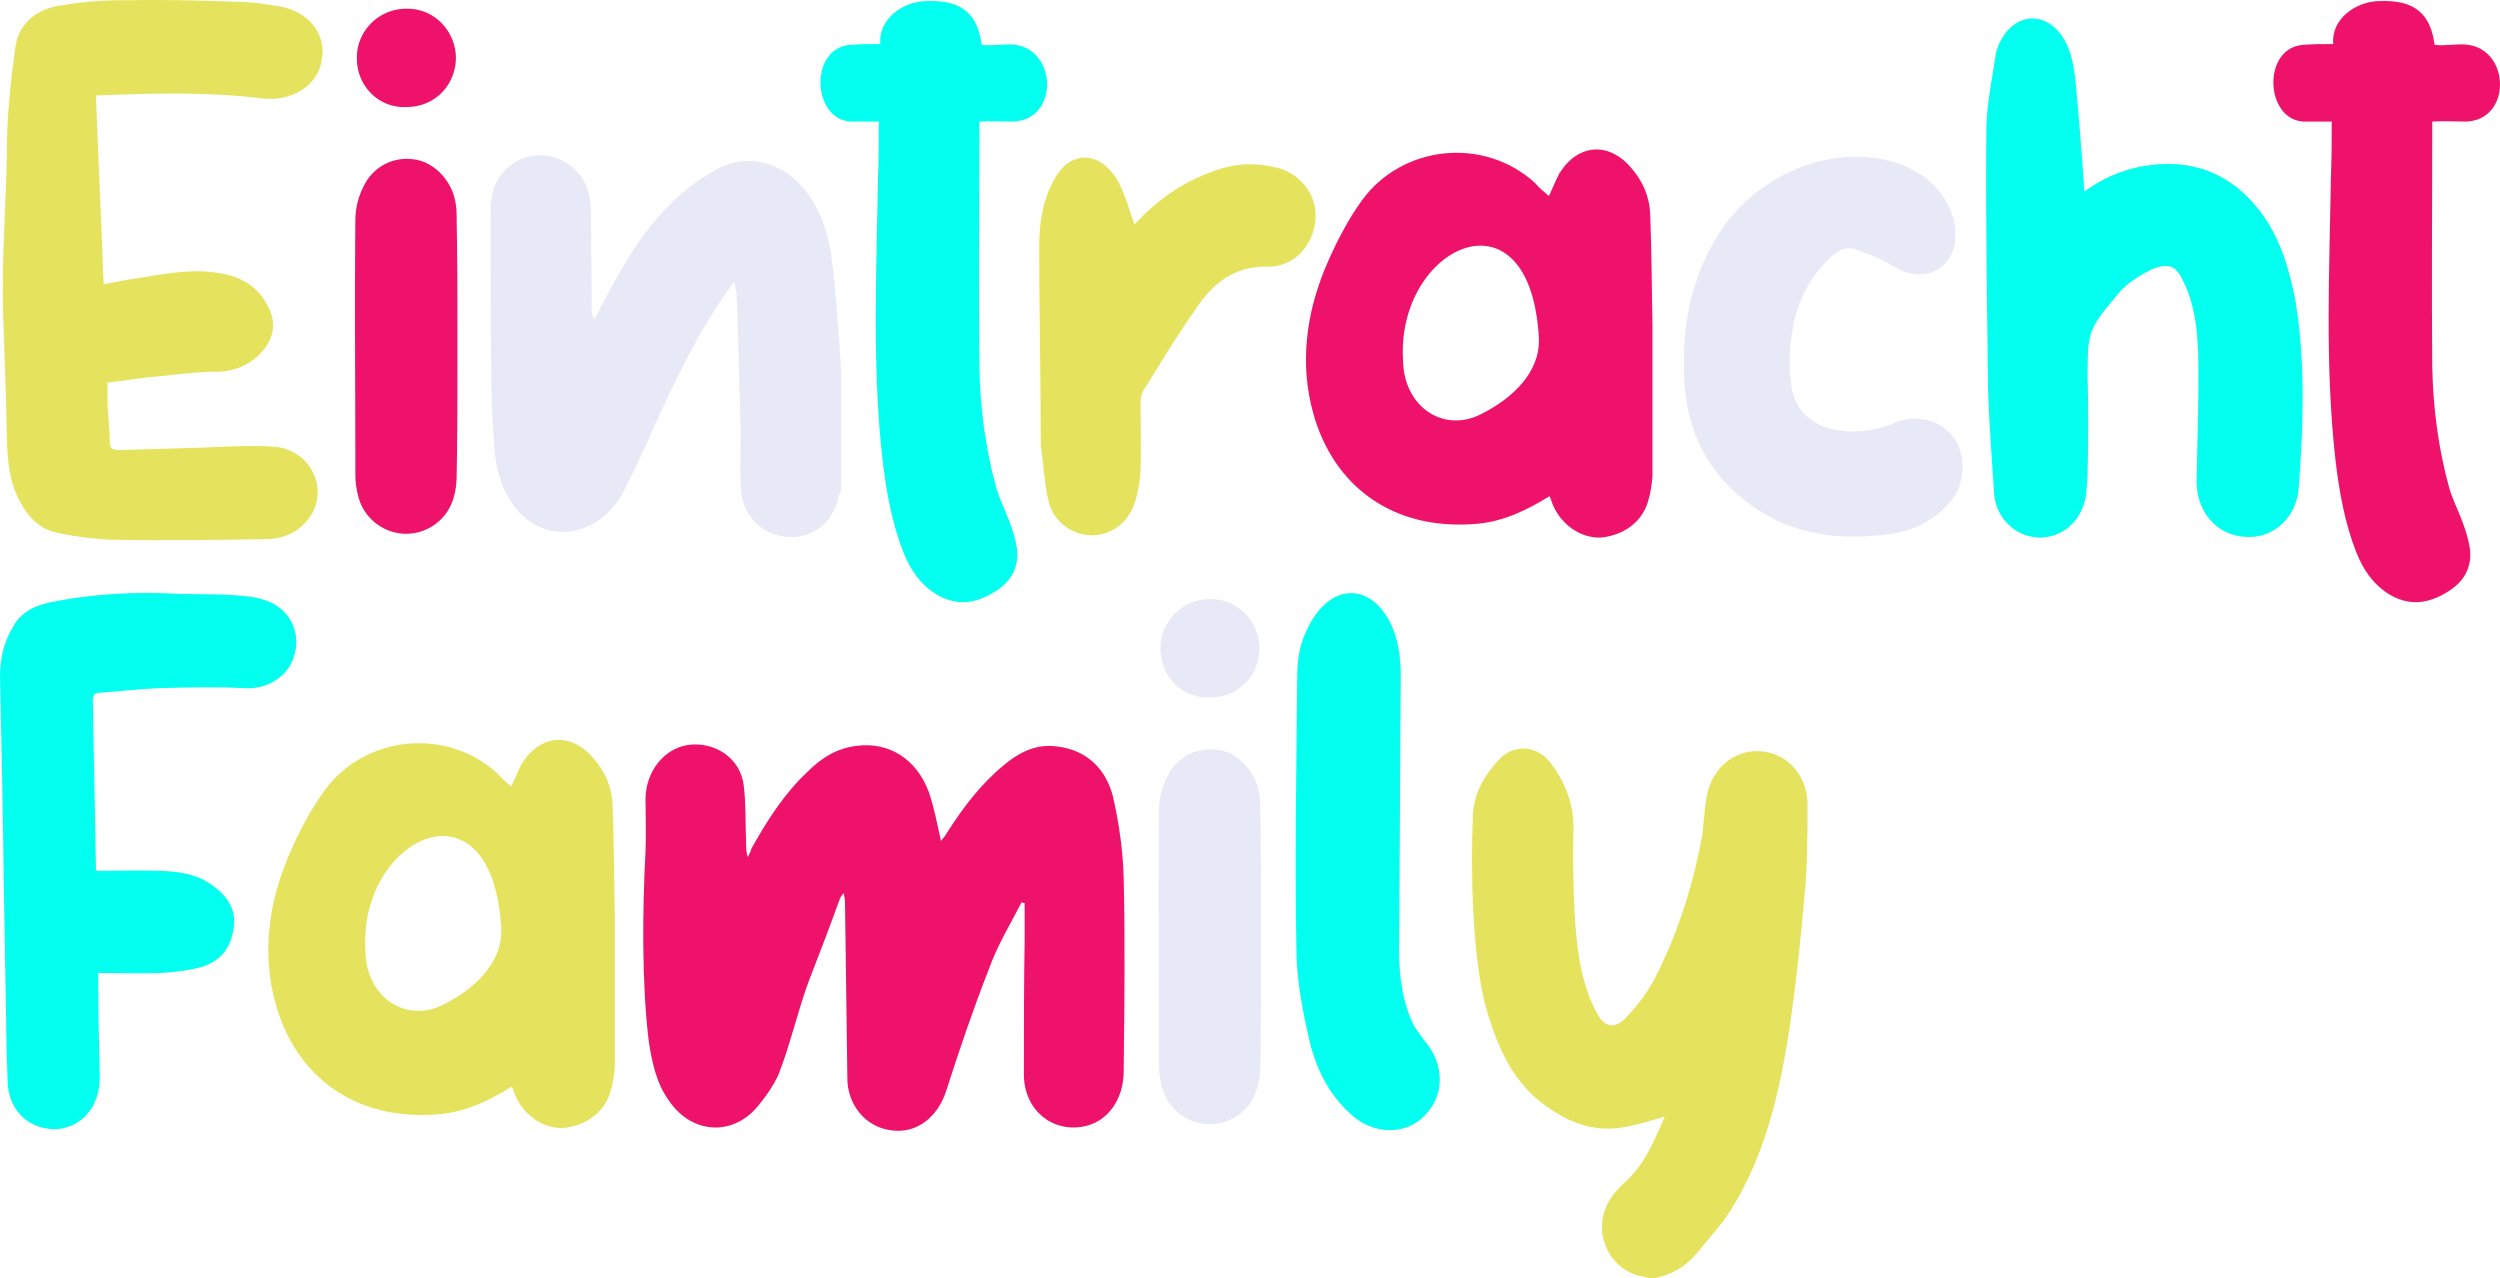 <svg xmlns="http://www.w3.org/2000/svg" xmlns:xlink="http://www.w3.org/1999/xlink" viewBox="0 0 720.196 368.287" xml:space="preserve"><defs><path id="a" d="M0 0h720.196v368.287H0z"/></defs><clipPath id="b"><use xlink:href="#a" overflow="visible"/></clipPath><path clip-path="url(#b)" fill="#E5E35D" d="M475.162 368.287h1.106c4.864-.885 9.065-3.096 12.382-7.076 3.98-4.864 8.181-9.287 11.277-14.814 7.96-13.488 11.94-28.745 14.593-44.001 2.432-14.594 3.98-29.187 5.306-44.222.885-8.845.885-17.689.885-26.755-.221-8.623-6.412-14.814-14.151-15.035-7.518-.221-13.93 5.528-15.036 13.93-.663 3.759-.663 7.517-1.326 11.276-2.654 14.151-7.076 27.86-13.709 40.685-2.211 4.201-5.307 7.96-8.623 11.497-3.096 2.654-5.749 1.99-7.739-1.768-1.769-3.096-3.096-6.855-3.98-10.172-3.096-11.276-3.096-32.282-2.875-43.558 0-6.634-2.211-12.382-5.97-17.689-3.98-5.97-11.055-6.633-15.699-1.548-4.201 4.643-7.075 9.729-7.296 15.92-.664 15.257-.221 39.8 3.538 54.393 2.874 10.392 6.633 19.9 14.593 26.976 7.96 6.633 16.362 10.392 26.533 8.181 3.538-.664 6.854-1.769 10.613-2.875-2.874 6.634-5.527 13.267-10.834 18.353-1.99 1.768-3.98 3.758-5.307 6.191-4.643 8.181-.663 18.352 8.181 21.226 1.106.221 2.433.442 3.538.885"/><path clip-path="url(#b)" fill="#03FFEF" d="M403.525 194.494c.221-24.986-19.679-32.725-28.081-10.613-1.548 3.98-1.769 8.402-1.769 12.824-.221 25.428-.663 50.855-.221 76.062 0 7.96 1.327 16.141 3.095 23.88 1.769 9.287 5.307 17.91 12.825 24.543 6.412 5.749 15.699 5.97 21.226 0 5.749-5.97 5.528-14.814-.442-21.669-1.326-1.769-2.653-3.537-3.538-5.527-3.095-7.297-3.758-15.036-3.537-22.996l.442-76.504z"/><path clip-path="url(#b)" fill="#E7E9F7" d="M348.47 172.604c-7.96 0-14.372 6.633-14.151 14.372 0 7.96 6.412 14.372 14.372 13.93 7.96 0 14.151-6.191 14.151-14.372-.221-7.739-6.412-14.151-14.372-13.93m14.815 97.51c0-12.161 0-24.323-.221-36.263 0-1.99 0-3.98-.443-5.969-1.326-6.413-6.633-11.498-12.382-11.94-5.97-.664-11.719 2.432-14.372 8.623a21.622 21.622 0 0 0-1.99 9.065c-.221 24.323 0 48.866 0 73.188 0 1.769.221 3.759.663 5.528 1.327 6.633 7.076 11.276 13.488 11.497 6.412.222 12.382-3.98 14.151-10.392.663-2.211.885-4.422.885-6.633.221-12.161.221-24.322.221-36.704"/><path clip-path="url(#b)" fill="#EE126B" d="M294.298 259.943c.221 0 .443.221.885.221v10.392c-.221 13.045-.221 26.312-.221 39.357.221 9.95 8.181 16.363 17.246 14.594 6.855-1.327 11.498-7.739 11.498-15.92.221-18.795.442-37.368 0-55.72-.221-7.96-1.327-15.699-3.096-23.438-1.99-7.739-7.296-13.266-15.919-14.372-5.97-.884-11.056 1.548-15.699 5.528-6.413 5.307-11.498 11.94-16.141 19.236-.443.885-1.106 1.548-1.769 2.433-1.106-4.865-1.99-9.729-3.538-14.151-3.538-9.508-11.498-14.373-20.563-13.267-5.749.663-10.171 3.317-14.373 7.518-6.633 6.191-11.718 14.151-16.141 22.111-.221.884-.663 1.769-1.105 2.432-.442-1.548-.442-3.096-.442-4.422-.221-5.307 0-10.835-.664-16.141-.884-7.96-8.402-12.825-16.141-11.719-6.854 1.105-11.94 7.518-12.161 15.256 0 5.307.221 10.393 0 15.478-.884 16.584-1.105 37.589.885 54.172.884 6.191 2.211 12.604 5.97 17.689 6.854 9.95 19.236 10.171 26.312.442 1.99-2.432 3.759-5.085 5.085-7.96 3.096-7.517 5.97-19.678 8.845-27.196 3.095-7.96 5.97-15.478 8.844-23.438.221-.663.663-1.105 1.106-1.769.442 1.327.442 2.654.442 3.759l.663 49.529c0 7.739 5.307 14.151 12.604 15.035 7.296 1.106 13.487-3.759 15.919-11.497 3.759-11.719 7.739-23.438 12.162-34.715 2.432-6.854 6.191-13.045 9.507-19.457"/><path clip-path="url(#b)" fill="#03FFEF" d="M27.86 250.877s-.221-.221-.221-.442c-.221-16.141-.663-32.282-.885-48.423 0-1.769.443-2.433 1.99-2.433 5.528-.442 11.277-1.105 17.026-1.326 8.181-.221 16.362-.443 24.543 0 6.634.442 13.046-3.317 14.594-9.95 1.768-6.191-1.548-13.046-8.182-15.257-2.874-1.105-5.97-1.327-8.844-1.548-5.528-.442-11.277-.221-16.804-.442-12.383-.663-24.323 0-36.484 2.432-4.422.885-8.623 2.875-10.834 7.076C1.106 184.986 0 189.629 0 194.936c.442 20.342.885 40.684 1.106 61.248.221 12.161.442 24.764.663 37.146 0 5.97.221 12.382.442 18.352.221 7.297 4.865 12.604 11.719 13.488 5.97.885 11.94-2.874 13.93-9.065.663-1.99.884-3.98.884-5.97-.221-9.066-.442-17.91-.442-26.976v-2.874c6.191 0 12.161.221 18.352 0 3.538-.221 7.297-.664 10.835-1.548 5.528-1.548 8.844-5.086 9.729-10.834 1.105-5.97-1.769-9.95-6.634-13.267-4.201-2.875-9.065-3.538-13.93-3.759-6.412-.221-12.382 0-18.794 0"/><path clip-path="url(#b)" fill="#EE126B" d="M671.717 35.022c0 6.633 0 9.507-.221 15.92-.442 27.196-1.769 54.614 1.327 81.811 1.105 9.065 2.653 17.91 5.97 26.312 1.99 5.085 4.864 9.286 9.507 12.161 5.97 3.538 11.498 2.653 17.026-.885 4.643-2.874 6.854-7.075 6.191-12.382-.442-2.874-1.327-5.528-2.432-8.402-1.106-2.874-2.654-5.97-3.538-9.066-3.096-11.276-4.643-22.995-4.865-34.714-.221-23.659 0-44.664 0-68.544v-2.211c3.317-.221 6.855 0 9.729 0 13.046-.442 12.825-20.342.664-22.111-3.317-.443-6.634.442-9.729 0C700.019 2.076 693.386.086 685.647.307c-6.854 0-14.151 5.086-13.488 12.383-3.095 0-5.749 0-8.623.221-11.94.884-11.056 21.447 0 22.111h8.181z"/><path clip-path="url(#b)" fill="#03FFEF" d="M600.522 55.143c-.221-1.106-.221-1.769-.221-2.432-.664-9.066-1.327-18.353-2.212-27.418-.442-5.086-1.105-10.392-3.98-14.815-4.643-6.854-12.603-6.854-17.025 0-1.106 1.769-1.99 3.759-2.211 5.528-1.106 7.518-2.653 14.594-2.653 22.111-.222 23.88.221 47.539.442 71.419.221 10.834 1.105 21.448 1.769 32.282.442 7.518 6.191 12.825 13.045 13.046 6.855 0 12.382-4.865 13.488-12.383.221-2.211.442-4.643.442-7.296a504.78 504.78 0 0 0 0-25.87c0-14.151 0-14.151 9.066-24.986 2.653-3.095 6.412-5.306 10.171-7.075 4.422-1.327 6.191-.663 8.181 3.538 3.316 6.412 4.201 13.93 4.422 21.226.221 12.161-.221 24.101-.442 36.041-.221 9.287 5.749 16.141 13.93 16.584 7.96.663 14.814-5.307 15.477-14.152 1.327-17.91 1.99-35.598-.884-53.508-1.769-9.287-4.422-18.574-10.392-26.312-7.518-9.729-17.468-14.373-29.85-13.267-7.518.663-14.151 3.095-20.563 7.739"/><path clip-path="url(#b)" fill="#E7E9F7" d="M485.104 105.114c-.221 16.583 5.528 30.513 19.458 40.463 10.835 7.96 23.659 9.95 36.926 8.623 5.748-.442 11.276-1.99 15.92-5.527 5.527-3.98 8.844-9.287 7.738-16.805-1.326-9.065-11.055-13.93-20.121-9.729-5.306 1.99-10.392 2.654-15.699 1.769-7.296-1.105-12.382-5.749-13.266-12.824a45.982 45.982 0 0 1 0-13.488c.884-8.844 4.422-17.026 11.277-23.438 2.432-2.432 5.527-3.537 8.623-1.769 3.759 1.327 7.296 2.875 10.834 5.086 4.422 2.211 9.287 2.211 12.825-.884 3.759-3.538 4.201-8.182 3.316-12.825-2.432-9.287-9.065-14.593-17.91-17.246-20.342-5.528-41.126 6.412-49.971 21.005-7.075 11.277-10.171 23.88-9.95 37.589"/><path clip-path="url(#b)" fill="#E5E35D" d="M326.795 64.651c-1.106-2.875-1.769-5.749-2.875-8.403-.884-2.211-1.769-4.201-3.095-5.97-5.086-6.854-12.603-6.412-16.805.885-3.758 6.412-4.643 13.045-4.643 20.121 0 18.573.442 36.925.442 55.499 0 .884 0 1.99.221 2.874.664 5.307.885 10.392 2.212 15.478 1.768 5.749 7.075 9.065 12.382 9.065 5.527 0 10.613-3.759 12.382-9.729.884-2.653 1.327-5.748 1.548-8.623.221-6.633 0-13.267 0-19.9 0-1.105.221-2.432.884-3.538 4.865-7.738 9.729-15.92 15.036-23.437 4.864-7.297 11.055-12.382 20.563-12.161 7.739.221 13.488-6.191 13.93-13.93.442-7.076-4.865-13.488-12.161-14.815-5.97-1.326-11.94-.884-17.468 1.327-8.844 3.095-16.141 8.402-22.553 15.257"/><path clip-path="url(#b)" fill="#03FFEF" d="M253.167 35.022c0 6.633 0 9.507-.221 15.92-.442 27.196-1.769 54.614 1.327 81.811 1.105 9.065 2.653 17.91 5.97 26.312 1.99 5.085 4.864 9.286 9.507 12.161 5.97 3.538 11.498 2.653 17.026-.885 4.643-2.874 6.854-7.075 6.191-12.382-.442-2.874-1.327-5.528-2.432-8.402-1.106-2.874-2.654-5.97-3.538-9.066-3.096-11.276-4.643-22.995-4.864-34.714-.222-23.659 0-44.664 0-68.544v-2.211c3.316-.221 6.854 0 9.728 0 13.046-.442 12.825-20.342.664-22.111-3.317-.443-6.634.442-9.729 0C281.469 2.076 274.836.086 267.097.307c-6.854 0-14.151 5.086-13.488 12.383-3.095 0-5.749 0-8.623.221-11.94.884-11.055 21.447 0 22.111h8.181z"/><path clip-path="url(#b)" fill="#E7E9F7" d="M242.333 141.376v-34.272c-.221-3.538-.443-6.855-.664-10.171-.663-7.739-1.105-15.699-2.211-23.438-1.105-7.076-3.316-13.93-8.181-19.458-6.633-7.739-16.362-9.95-25.206-5.085-5.086 2.874-9.729 6.412-13.709 10.613-8.402 8.402-13.93 18.794-19.458 29.187-.442 1.105-1.106 2.211-1.769 3.316-.663-1.105-.663-2.211-.663-3.095 0-9.287-.221-18.574-.221-27.86 0-1.769-.221-3.538-.664-5.307-1.326-6.191-7.075-10.834-13.487-11.055-6.191-.222-12.161 3.758-13.93 9.95-.664 2.211-.885 4.422-.885 6.854 0 14.151 0 28.302.221 42.453 0 8.181.221 16.584.885 24.765.442 6.412 2.211 12.603 6.191 17.688 5.306 6.634 13.709 8.624 21.448 4.865 4.422-2.211 7.738-5.97 9.95-10.392 2.874-5.749 5.748-11.719 8.181-17.468 6.412-13.93 12.824-27.639 21.668-40.021.443-.663.885-1.327 1.769-2.211.221 1.769.664 3.095.664 4.201.442 12.824.663 25.649 1.105 38.473 0 5.528-.221 10.835 0 16.362.221 7.96 5.97 13.93 13.488 14.373 7.297.663 13.488-4.423 14.814-11.94l.664-1.327"/><path clip-path="url(#b)" fill="#EE126B" d="M116.965 2.518c-7.96 0-14.372 6.634-14.151 14.373 0 7.96 6.412 14.372 14.372 13.93 7.96 0 14.151-6.191 14.151-14.373-.221-7.738-6.412-14.151-14.372-13.93m14.814 97.51c0-12.161 0-24.322-.221-36.262 0-1.99 0-3.98-.442-5.97-1.327-6.412-6.633-11.498-12.382-11.94-5.97-.663-11.719 2.432-14.372 8.623a21.626 21.626 0 0 0-1.99 9.066c-.221 24.322 0 48.865 0 73.188 0 1.768.221 3.758.663 5.527 1.327 6.634 7.075 11.277 13.488 11.498 6.412.221 12.382-3.98 14.151-10.392.663-2.211.884-4.422.884-6.633.221-12.162.221-24.323.221-36.705"/><path clip-path="url(#b)" fill="#E5E35D" d="M27.639 27.504h.442c15.699-.663 31.84-1.106 47.76.884 8.181.885 15.699-3.758 16.804-10.834 1.548-7.518-3.537-14.151-11.939-15.699C76.504 1.192 72.524.529 68.323.529 57.047.086 45.77-.135 34.493.086 28.302.086 21.89.75 15.92 1.855 9.95 3.182 5.307 7.162 4.422 13.574 3.096 23.303 1.99 33.253 1.99 43.424 1.769 59.123.442 74.601.885 90.078c.442 12.382.884 24.322 1.105 36.483.221 6.192.664 12.383 3.759 17.91 2.432 4.644 5.97 8.182 11.056 9.066 4.864 1.106 12.382 1.99 17.688 1.99 13.046.221 29.629 0 42.675-.221 5.528-.221 9.95-2.653 12.824-7.518 4.201-7.739-.663-17.689-10.171-19.015-6.412-.664-16.583 0-22.995.221-7.518.221-15.257.442-22.775.663-1.769 0-2.432-.663-2.432-2.432 0-3.98-.663-8.402-.663-12.603v-4.423c4.201-.442 8.181-1.105 11.94-1.547 6.191-.443 12.603-1.548 18.794-1.548 5.97 0 10.613-1.99 14.151-6.191 3.317-3.98 3.759-8.624 1.106-13.046-2.654-5.307-7.297-7.96-13.046-9.065-8.181-1.548-16.141 0-24.101 1.326-3.317.442-6.412 1.106-9.95 1.769-.663-18.131-1.548-36.262-2.211-54.393"/><path clip-path="url(#b)" fill="#EE126B" d="M426.734 119.265c-10.614 5.528-22.333-1.769-22.554-15.478-1.99-32.945 36.705-51.076 39.137-6.412.442 9.95-7.739 17.468-16.583 21.89m48.644-57.71c-.221-5.086-2.211-9.508-5.528-13.267-6.412-7.517-15.256-6.854-20.563 1.548-1.106 1.99-1.99 4.422-3.096 6.633-1.547-1.326-2.874-2.432-3.98-3.758-14.814-13.488-38.252-10.835-49.749 4.864-4.202 5.749-7.739 12.603-10.614 19.458-5.528 13.266-7.518 27.639-3.538 42.011 5.749 20.784 22.775 34.051 47.318 31.84 7.518-.664 14.372-3.98 20.784-7.96.443 1.105.664 1.769.885 2.432 2.432 5.749 7.96 9.729 13.93 9.508 6.633-.664 12.161-4.644 13.709-11.056.663-2.211.884-4.201 1.105-6.633V94.058c-.221-10.834-.221-21.669-.663-32.503"/><path clip-path="url(#b)" fill="#E5E35D" d="M127.805 289.35c-10.614 5.528-22.333-1.769-22.554-15.478-1.99-32.945 36.705-51.076 39.137-6.412.442 9.95-7.739 17.468-16.583 21.89m48.644-57.71c-.221-5.085-2.211-9.507-5.528-13.266-6.412-7.518-15.257-6.855-20.563 1.548-1.106 1.99-1.99 4.422-3.096 6.633-1.548-1.327-2.874-2.432-3.98-3.759-14.814-13.488-38.252-10.834-49.75 4.864-4.201 5.749-7.738 12.604-10.613 19.458-5.528 13.267-7.518 27.639-3.538 42.011 5.749 20.784 22.775 34.051 47.318 31.84 7.518-.663 14.372-3.98 20.784-7.96.443 1.106.664 1.769.885 2.432 2.432 5.749 7.96 9.729 13.93 9.508 6.633-.663 12.161-4.643 13.709-11.056.663-2.211.884-4.201 1.105-6.633v-43.116c-.221-10.835-.221-21.669-.663-32.504"/></svg>